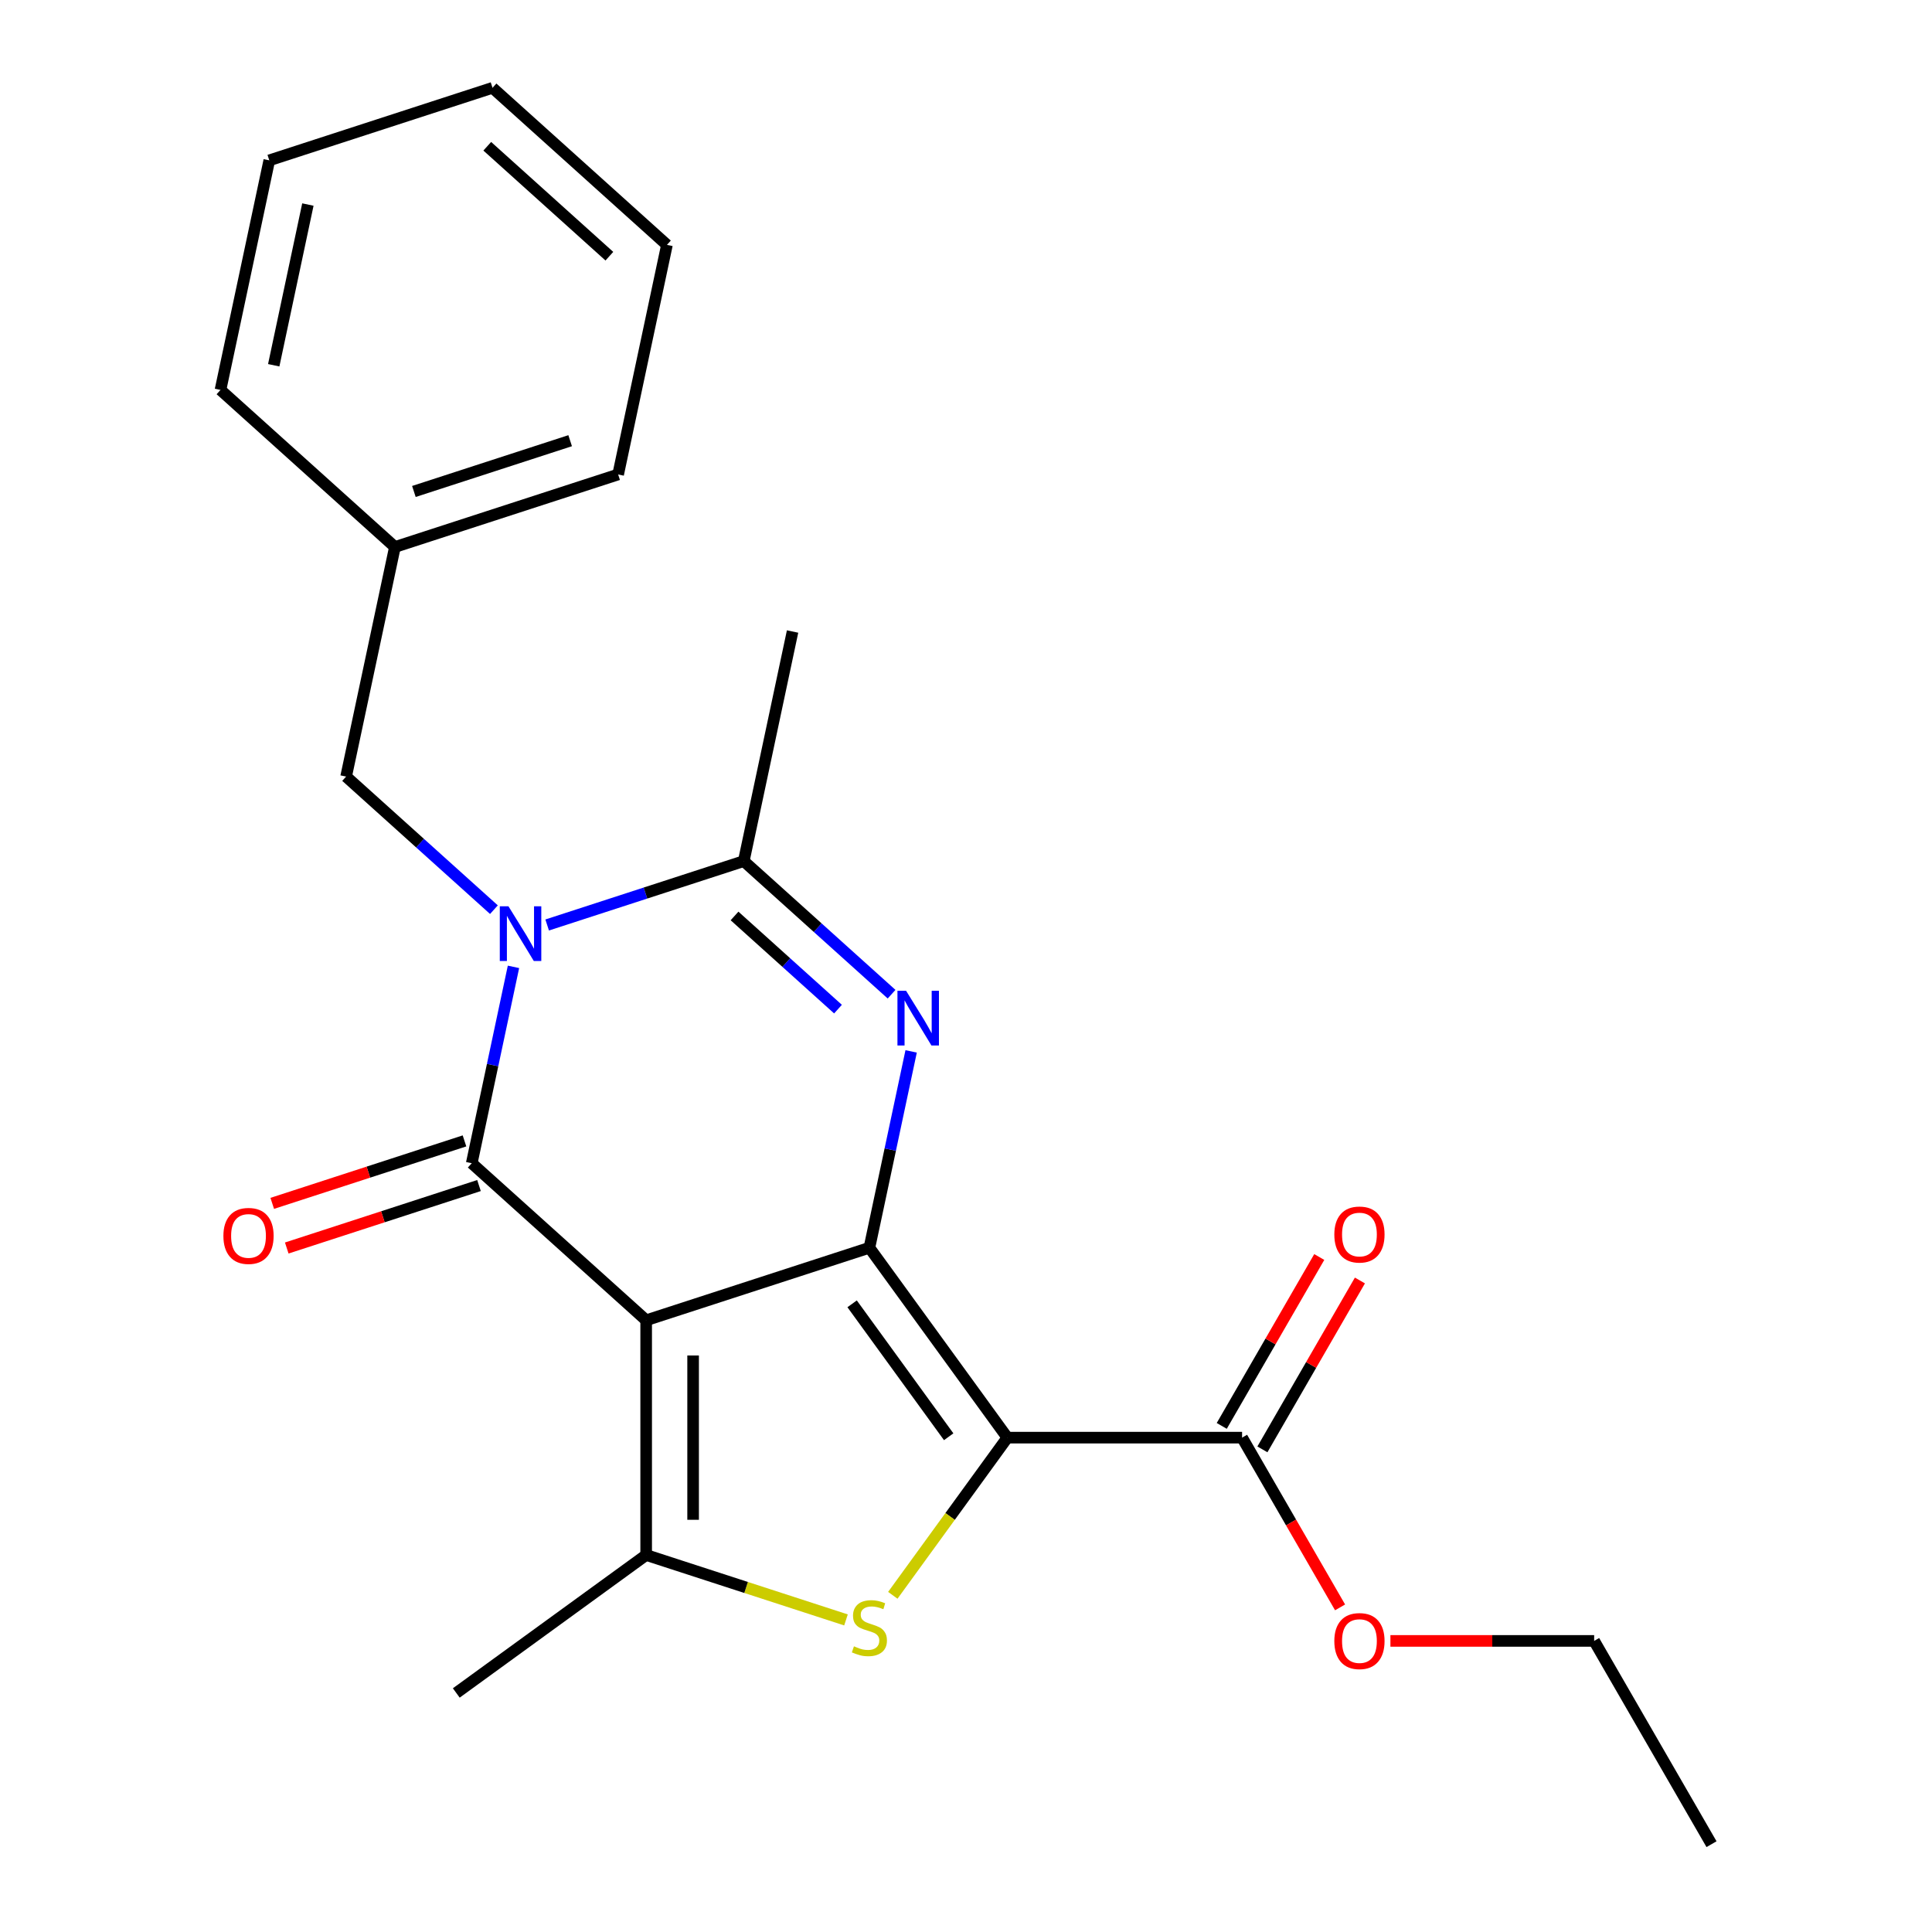 <?xml version='1.0' encoding='iso-8859-1'?>
<svg version='1.1' baseProfile='full'
              xmlns='http://www.w3.org/2000/svg'
                      xmlns:rdkit='http://www.rdkit.org/xml'
                      xmlns:xlink='http://www.w3.org/1999/xlink'
                  xml:space='preserve'
width='1000px' height='1000px' viewBox='0 0 1000 1000'>
<!-- END OF HEADER -->
<rect style='opacity:1.0;fill:#FFFFFF;stroke:none' width='1000' height='1000' x='0' y='0'> </rect>
<path class='bond-0' d='M 334.457,683.376 L 450,645.833' style='fill:none;fill-rule:evenodd;stroke:#000000;stroke-width:6px;stroke-linecap:butt;stroke-linejoin:miter;stroke-opacity:1' />
<path class='bond-2' d='M 334.457,683.376 L 244.173,602.084' style='fill:none;fill-rule:evenodd;stroke:#000000;stroke-width:6px;stroke-linecap:butt;stroke-linejoin:miter;stroke-opacity:1' />
<path class='bond-6' d='M 334.457,683.376 L 334.457,804.865' style='fill:none;fill-rule:evenodd;stroke:#000000;stroke-width:6px;stroke-linecap:butt;stroke-linejoin:miter;stroke-opacity:1' />
<path class='bond-6' d='M 358.755,701.599 L 358.755,786.641' style='fill:none;fill-rule:evenodd;stroke:#000000;stroke-width:6px;stroke-linecap:butt;stroke-linejoin:miter;stroke-opacity:1' />
<path class='bond-1' d='M 450,645.833 L 521.41,744.12' style='fill:none;fill-rule:evenodd;stroke:#000000;stroke-width:6px;stroke-linecap:butt;stroke-linejoin:miter;stroke-opacity:1' />
<path class='bond-1' d='M 441.054,674.858 L 491.041,743.659' style='fill:none;fill-rule:evenodd;stroke:#000000;stroke-width:6px;stroke-linecap:butt;stroke-linejoin:miter;stroke-opacity:1' />
<path class='bond-4' d='M 450,645.833 L 460.802,595.015' style='fill:none;fill-rule:evenodd;stroke:#000000;stroke-width:6px;stroke-linecap:butt;stroke-linejoin:miter;stroke-opacity:1' />
<path class='bond-4' d='M 460.802,595.015 L 471.604,544.196' style='fill:none;fill-rule:evenodd;stroke:#0000FF;stroke-width:6px;stroke-linecap:butt;stroke-linejoin:miter;stroke-opacity:1' />
<path class='bond-8' d='M 521.41,744.12 L 642.899,744.12' style='fill:none;fill-rule:evenodd;stroke:#000000;stroke-width:6px;stroke-linecap:butt;stroke-linejoin:miter;stroke-opacity:1' />
<path class='bond-23' d='M 521.41,744.12 L 491.763,784.925' style='fill:none;fill-rule:evenodd;stroke:#000000;stroke-width:6px;stroke-linecap:butt;stroke-linejoin:miter;stroke-opacity:1' />
<path class='bond-23' d='M 491.763,784.925 L 462.117,825.729' style='fill:none;fill-rule:evenodd;stroke:#CCCC00;stroke-width:6px;stroke-linecap:butt;stroke-linejoin:miter;stroke-opacity:1' />
<path class='bond-3' d='M 244.173,602.084 L 254.975,551.265' style='fill:none;fill-rule:evenodd;stroke:#000000;stroke-width:6px;stroke-linecap:butt;stroke-linejoin:miter;stroke-opacity:1' />
<path class='bond-3' d='M 254.975,551.265 L 265.777,500.447' style='fill:none;fill-rule:evenodd;stroke:#0000FF;stroke-width:6px;stroke-linecap:butt;stroke-linejoin:miter;stroke-opacity:1' />
<path class='bond-10' d='M 240.419,590.529 L 190.666,606.695' style='fill:none;fill-rule:evenodd;stroke:#000000;stroke-width:6px;stroke-linecap:butt;stroke-linejoin:miter;stroke-opacity:1' />
<path class='bond-10' d='M 190.666,606.695 L 140.913,622.861' style='fill:none;fill-rule:evenodd;stroke:#FF0000;stroke-width:6px;stroke-linecap:butt;stroke-linejoin:miter;stroke-opacity:1' />
<path class='bond-10' d='M 247.927,613.638 L 198.174,629.804' style='fill:none;fill-rule:evenodd;stroke:#000000;stroke-width:6px;stroke-linecap:butt;stroke-linejoin:miter;stroke-opacity:1' />
<path class='bond-10' d='M 198.174,629.804 L 148.422,645.969' style='fill:none;fill-rule:evenodd;stroke:#FF0000;stroke-width:6px;stroke-linecap:butt;stroke-linejoin:miter;stroke-opacity:1' />
<path class='bond-7' d='M 283.209,478.773 L 334.092,462.24' style='fill:none;fill-rule:evenodd;stroke:#0000FF;stroke-width:6px;stroke-linecap:butt;stroke-linejoin:miter;stroke-opacity:1' />
<path class='bond-7' d='M 334.092,462.24 L 384.975,445.707' style='fill:none;fill-rule:evenodd;stroke:#000000;stroke-width:6px;stroke-linecap:butt;stroke-linejoin:miter;stroke-opacity:1' />
<path class='bond-9' d='M 255.655,470.844 L 217.402,436.401' style='fill:none;fill-rule:evenodd;stroke:#0000FF;stroke-width:6px;stroke-linecap:butt;stroke-linejoin:miter;stroke-opacity:1' />
<path class='bond-9' d='M 217.402,436.401 L 179.148,401.957' style='fill:none;fill-rule:evenodd;stroke:#000000;stroke-width:6px;stroke-linecap:butt;stroke-linejoin:miter;stroke-opacity:1' />
<path class='bond-24' d='M 461.482,514.594 L 423.228,480.151' style='fill:none;fill-rule:evenodd;stroke:#0000FF;stroke-width:6px;stroke-linecap:butt;stroke-linejoin:miter;stroke-opacity:1' />
<path class='bond-24' d='M 423.228,480.151 L 384.975,445.707' style='fill:none;fill-rule:evenodd;stroke:#000000;stroke-width:6px;stroke-linecap:butt;stroke-linejoin:miter;stroke-opacity:1' />
<path class='bond-24' d='M 433.747,522.318 L 406.97,498.207' style='fill:none;fill-rule:evenodd;stroke:#0000FF;stroke-width:6px;stroke-linecap:butt;stroke-linejoin:miter;stroke-opacity:1' />
<path class='bond-24' d='M 406.97,498.207 L 380.193,474.097' style='fill:none;fill-rule:evenodd;stroke:#000000;stroke-width:6px;stroke-linecap:butt;stroke-linejoin:miter;stroke-opacity:1' />
<path class='bond-5' d='M 437.883,838.47 L 386.17,821.667' style='fill:none;fill-rule:evenodd;stroke:#CCCC00;stroke-width:6px;stroke-linecap:butt;stroke-linejoin:miter;stroke-opacity:1' />
<path class='bond-5' d='M 386.17,821.667 L 334.457,804.865' style='fill:none;fill-rule:evenodd;stroke:#000000;stroke-width:6px;stroke-linecap:butt;stroke-linejoin:miter;stroke-opacity:1' />
<path class='bond-13' d='M 334.457,804.865 L 236.17,876.274' style='fill:none;fill-rule:evenodd;stroke:#000000;stroke-width:6px;stroke-linecap:butt;stroke-linejoin:miter;stroke-opacity:1' />
<path class='bond-14' d='M 384.975,445.707 L 410.234,326.873' style='fill:none;fill-rule:evenodd;stroke:#000000;stroke-width:6px;stroke-linecap:butt;stroke-linejoin:miter;stroke-opacity:1' />
<path class='bond-11' d='M 653.42,750.195 L 678.655,706.487' style='fill:none;fill-rule:evenodd;stroke:#000000;stroke-width:6px;stroke-linecap:butt;stroke-linejoin:miter;stroke-opacity:1' />
<path class='bond-11' d='M 678.655,706.487 L 703.889,662.779' style='fill:none;fill-rule:evenodd;stroke:#FF0000;stroke-width:6px;stroke-linecap:butt;stroke-linejoin:miter;stroke-opacity:1' />
<path class='bond-11' d='M 632.377,738.046 L 657.612,694.338' style='fill:none;fill-rule:evenodd;stroke:#000000;stroke-width:6px;stroke-linecap:butt;stroke-linejoin:miter;stroke-opacity:1' />
<path class='bond-11' d='M 657.612,694.338 L 682.847,650.63' style='fill:none;fill-rule:evenodd;stroke:#FF0000;stroke-width:6px;stroke-linecap:butt;stroke-linejoin:miter;stroke-opacity:1' />
<path class='bond-12' d='M 642.899,744.12 L 668.26,788.048' style='fill:none;fill-rule:evenodd;stroke:#000000;stroke-width:6px;stroke-linecap:butt;stroke-linejoin:miter;stroke-opacity:1' />
<path class='bond-12' d='M 668.26,788.048 L 693.622,831.976' style='fill:none;fill-rule:evenodd;stroke:#FF0000;stroke-width:6px;stroke-linecap:butt;stroke-linejoin:miter;stroke-opacity:1' />
<path class='bond-15' d='M 179.148,401.957 L 204.407,283.123' style='fill:none;fill-rule:evenodd;stroke:#000000;stroke-width:6px;stroke-linecap:butt;stroke-linejoin:miter;stroke-opacity:1' />
<path class='bond-16' d='M 719.68,849.333 L 772.406,849.333' style='fill:none;fill-rule:evenodd;stroke:#FF0000;stroke-width:6px;stroke-linecap:butt;stroke-linejoin:miter;stroke-opacity:1' />
<path class='bond-16' d='M 772.406,849.333 L 825.132,849.333' style='fill:none;fill-rule:evenodd;stroke:#000000;stroke-width:6px;stroke-linecap:butt;stroke-linejoin:miter;stroke-opacity:1' />
<path class='bond-17' d='M 204.407,283.123 L 319.95,245.581' style='fill:none;fill-rule:evenodd;stroke:#000000;stroke-width:6px;stroke-linecap:butt;stroke-linejoin:miter;stroke-opacity:1' />
<path class='bond-17' d='M 214.23,254.383 L 295.11,228.104' style='fill:none;fill-rule:evenodd;stroke:#000000;stroke-width:6px;stroke-linecap:butt;stroke-linejoin:miter;stroke-opacity:1' />
<path class='bond-18' d='M 204.407,283.123 L 114.123,201.831' style='fill:none;fill-rule:evenodd;stroke:#000000;stroke-width:6px;stroke-linecap:butt;stroke-linejoin:miter;stroke-opacity:1' />
<path class='bond-19' d='M 825.132,849.333 L 885.877,954.545' style='fill:none;fill-rule:evenodd;stroke:#000000;stroke-width:6px;stroke-linecap:butt;stroke-linejoin:miter;stroke-opacity:1' />
<path class='bond-21' d='M 319.95,245.581 L 345.209,126.747' style='fill:none;fill-rule:evenodd;stroke:#000000;stroke-width:6px;stroke-linecap:butt;stroke-linejoin:miter;stroke-opacity:1' />
<path class='bond-20' d='M 114.123,201.831 L 139.382,82.997' style='fill:none;fill-rule:evenodd;stroke:#000000;stroke-width:6px;stroke-linecap:butt;stroke-linejoin:miter;stroke-opacity:1' />
<path class='bond-20' d='M 141.679,189.058 L 159.36,105.874' style='fill:none;fill-rule:evenodd;stroke:#000000;stroke-width:6px;stroke-linecap:butt;stroke-linejoin:miter;stroke-opacity:1' />
<path class='bond-22' d='M 139.382,82.997 L 254.925,45.455' style='fill:none;fill-rule:evenodd;stroke:#000000;stroke-width:6px;stroke-linecap:butt;stroke-linejoin:miter;stroke-opacity:1' />
<path class='bond-25' d='M 345.209,126.747 L 254.925,45.455' style='fill:none;fill-rule:evenodd;stroke:#000000;stroke-width:6px;stroke-linecap:butt;stroke-linejoin:miter;stroke-opacity:1' />
<path class='bond-25' d='M 315.408,132.61 L 252.209,75.705' style='fill:none;fill-rule:evenodd;stroke:#000000;stroke-width:6px;stroke-linecap:butt;stroke-linejoin:miter;stroke-opacity:1' />
<path  class='atom-4' d='M 263.172 469.089
L 272.452 484.089
Q 273.372 485.569, 274.852 488.249
Q 276.332 490.929, 276.412 491.089
L 276.412 469.089
L 280.172 469.089
L 280.172 497.409
L 276.292 497.409
L 266.332 481.009
Q 265.172 479.089, 263.932 476.889
Q 262.732 474.689, 262.372 474.009
L 262.372 497.409
L 258.692 497.409
L 258.692 469.089
L 263.172 469.089
' fill='#0000FF'/>
<path  class='atom-5' d='M 468.999 512.839
L 478.279 527.839
Q 479.199 529.319, 480.679 531.999
Q 482.159 534.679, 482.239 534.839
L 482.239 512.839
L 485.999 512.839
L 485.999 541.159
L 482.119 541.159
L 472.159 524.759
Q 470.999 522.839, 469.759 520.639
Q 468.559 518.439, 468.199 517.759
L 468.199 541.159
L 464.519 541.159
L 464.519 512.839
L 468.999 512.839
' fill='#0000FF'/>
<path  class='atom-6' d='M 442 852.127
Q 442.32 852.247, 443.64 852.807
Q 444.96 853.367, 446.4 853.727
Q 447.88 854.047, 449.32 854.047
Q 452 854.047, 453.56 852.767
Q 455.12 851.447, 455.12 849.167
Q 455.12 847.607, 454.32 846.647
Q 453.56 845.687, 452.36 845.167
Q 451.16 844.647, 449.16 844.047
Q 446.64 843.287, 445.12 842.567
Q 443.64 841.847, 442.56 840.327
Q 441.52 838.807, 441.52 836.247
Q 441.52 832.687, 443.92 830.487
Q 446.36 828.287, 451.16 828.287
Q 454.44 828.287, 458.16 829.847
L 457.24 832.927
Q 453.84 831.527, 451.28 831.527
Q 448.52 831.527, 447 832.687
Q 445.48 833.807, 445.52 835.767
Q 445.52 837.287, 446.28 838.207
Q 447.08 839.127, 448.2 839.647
Q 449.36 840.167, 451.28 840.767
Q 453.84 841.567, 455.36 842.367
Q 456.88 843.167, 457.96 844.807
Q 459.08 846.407, 459.08 849.167
Q 459.08 853.087, 456.44 855.207
Q 453.84 857.287, 449.48 857.287
Q 446.96 857.287, 445.04 856.727
Q 443.16 856.207, 440.92 855.287
L 442 852.127
' fill='#CCCC00'/>
<path  class='atom-11' d='M 115.63 639.706
Q 115.63 632.906, 118.99 629.106
Q 122.35 625.306, 128.63 625.306
Q 134.91 625.306, 138.27 629.106
Q 141.63 632.906, 141.63 639.706
Q 141.63 646.586, 138.23 650.506
Q 134.83 654.386, 128.63 654.386
Q 122.39 654.386, 118.99 650.506
Q 115.63 646.626, 115.63 639.706
M 128.63 651.186
Q 132.95 651.186, 135.27 648.306
Q 137.63 645.386, 137.63 639.706
Q 137.63 634.146, 135.27 631.346
Q 132.95 628.506, 128.63 628.506
Q 124.31 628.506, 121.95 631.306
Q 119.63 634.106, 119.63 639.706
Q 119.63 645.426, 121.95 648.306
Q 124.31 651.186, 128.63 651.186
' fill='#FF0000'/>
<path  class='atom-12' d='M 690.643 638.988
Q 690.643 632.188, 694.003 628.388
Q 697.363 624.588, 703.643 624.588
Q 709.923 624.588, 713.283 628.388
Q 716.643 632.188, 716.643 638.988
Q 716.643 645.868, 713.243 649.788
Q 709.843 653.668, 703.643 653.668
Q 697.403 653.668, 694.003 649.788
Q 690.643 645.908, 690.643 638.988
M 703.643 650.468
Q 707.963 650.468, 710.283 647.588
Q 712.643 644.668, 712.643 638.988
Q 712.643 633.428, 710.283 630.628
Q 707.963 627.788, 703.643 627.788
Q 699.323 627.788, 696.963 630.588
Q 694.643 633.388, 694.643 638.988
Q 694.643 644.708, 696.963 647.588
Q 699.323 650.468, 703.643 650.468
' fill='#FF0000'/>
<path  class='atom-13' d='M 690.643 849.413
Q 690.643 842.613, 694.003 838.813
Q 697.363 835.013, 703.643 835.013
Q 709.923 835.013, 713.283 838.813
Q 716.643 842.613, 716.643 849.413
Q 716.643 856.293, 713.243 860.213
Q 709.843 864.093, 703.643 864.093
Q 697.403 864.093, 694.003 860.213
Q 690.643 856.333, 690.643 849.413
M 703.643 860.893
Q 707.963 860.893, 710.283 858.013
Q 712.643 855.093, 712.643 849.413
Q 712.643 843.853, 710.283 841.053
Q 707.963 838.213, 703.643 838.213
Q 699.323 838.213, 696.963 841.013
Q 694.643 843.813, 694.643 849.413
Q 694.643 855.133, 696.963 858.013
Q 699.323 860.893, 703.643 860.893
' fill='#FF0000'/>
</svg>
